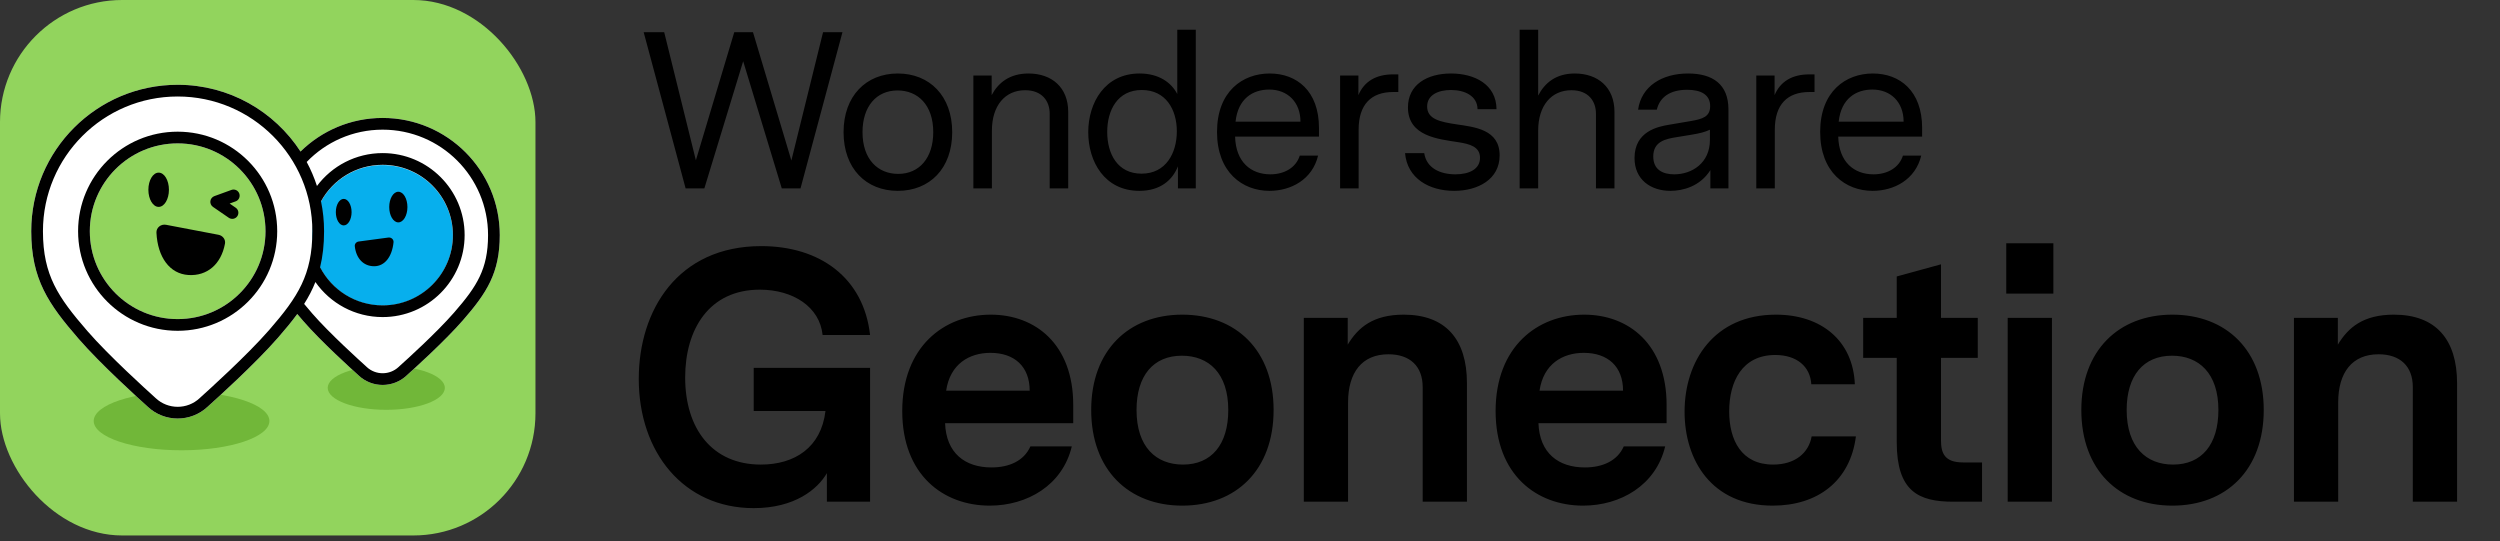 <svg width="194" height="42" viewBox="0 0 194 42" fill="none" xmlns="http://www.w3.org/2000/svg">
<rect x="0" y="0" width="194" height="42" fill="#333333" stroke="none"/>
<rect width="41.552" height="41.552" rx="9.479" fill="#92D45D"/>
<path d="M29.974 31.802C32.484 31.802 34.519 31.039 34.519 30.098C34.519 29.156 32.484 28.393 29.974 28.393C27.464 28.393 25.43 29.156 25.43 30.098C25.43 31.039 27.464 31.802 29.974 31.802Z" fill="#71B739"/>
<path d="M14.089 34.942C17.854 34.942 20.906 33.924 20.906 32.669C20.906 31.414 17.854 30.397 14.089 30.397C10.324 30.397 7.272 31.414 7.272 32.669C7.272 33.924 10.324 34.942 14.089 34.942Z" fill="#71B739"/>
<path fill-rule="evenodd" clip-rule="evenodd" d="M13.786 6.579C7.511 6.579 2.424 11.666 2.424 17.941C2.424 21.673 3.764 23.595 6.096 26.286C7.806 28.259 10.874 31.029 11.338 31.446C11.371 31.476 11.403 31.505 11.435 31.535L11.458 31.557C12.767 32.783 14.805 32.785 16.115 31.56L16.139 31.538C16.171 31.507 16.202 31.478 16.236 31.448C16.705 31.028 19.795 28.245 21.575 26.202C22.135 25.559 22.634 24.958 23.068 24.365C23.219 24.546 23.377 24.73 23.541 24.919C24.909 26.497 27.363 28.713 27.735 29.047C27.761 29.071 27.786 29.094 27.811 29.118L27.83 29.136C28.877 30.117 30.508 30.118 31.555 29.138L31.575 29.12L31.575 29.12C31.601 29.096 31.626 29.072 31.652 29.048C32.028 28.712 34.5 26.486 35.924 24.852C37.771 22.732 38.782 21.183 38.782 18.242C38.782 13.223 34.712 9.153 29.692 9.153C27.211 9.153 24.961 10.148 23.321 11.76C21.295 8.641 17.781 6.579 13.786 6.579ZM13.786 24.761C17.551 24.761 20.603 21.709 20.603 17.944C20.603 14.179 17.551 11.127 13.786 11.127C10.021 11.127 6.969 14.179 6.969 17.944C6.969 21.709 10.021 24.761 13.786 24.761Z" fill="white"/>
<path d="M35.146 18.265C35.146 21.277 32.704 23.719 29.692 23.719C26.68 23.719 24.239 21.277 24.239 18.265C24.239 15.254 26.68 12.812 29.692 12.812C32.704 12.812 35.146 15.254 35.146 18.265Z" fill="#07AFED"/>
<path d="M27.283 16.463C27.283 17.031 27.009 17.492 26.672 17.492C26.334 17.492 26.061 17.031 26.061 16.463C26.061 15.895 26.334 15.434 26.672 15.434C27.009 15.434 27.283 15.895 27.283 16.463Z" fill="black"/>
<path d="M30.91 17.257C31.3 17.257 31.616 16.725 31.616 16.068C31.616 15.412 31.3 14.88 30.91 14.88C30.52 14.88 30.204 15.412 30.204 16.068C30.204 16.725 30.52 17.257 30.91 17.257Z" fill="black"/>
<path d="M27.837 18.741C27.653 18.765 27.512 18.923 27.532 19.108C27.637 20.062 28.211 20.66 29.035 20.66C29.851 20.66 30.424 19.932 30.538 18.801C30.56 18.578 30.36 18.404 30.138 18.433L27.837 18.741Z" fill="black"/>
<path d="M12.311 16.055C12.752 16.055 13.109 15.46 13.109 14.726C13.109 13.991 12.752 13.396 12.311 13.396C11.871 13.396 11.514 13.991 11.514 14.726C11.514 15.46 11.871 16.055 12.311 16.055Z" fill="black"/>
<path d="M16.954 18.219C17.283 18.282 17.52 18.581 17.458 18.91C17.162 20.496 16.082 21.432 14.622 21.341C13.175 21.251 12.233 19.968 12.14 18.057C12.12 17.657 12.494 17.369 12.887 17.444L16.954 18.219Z" fill="black"/>
<path d="M18.293 16.121C18.509 16.269 18.563 16.564 18.415 16.779C18.267 16.994 17.973 17.049 17.757 16.901L16.526 16.055C16.381 15.954 16.303 15.781 16.325 15.605C16.348 15.429 16.466 15.281 16.633 15.22L17.962 14.737C18.208 14.648 18.479 14.774 18.569 15.02C18.658 15.265 18.531 15.537 18.286 15.626L17.82 15.795L18.293 16.121Z" fill="black"/>
<path fill-rule="evenodd" clip-rule="evenodd" d="M21.512 17.944C21.512 22.211 18.053 25.67 13.786 25.67C9.519 25.67 6.06 22.211 6.06 17.944C6.06 13.677 9.519 10.218 13.786 10.218C18.053 10.218 21.512 13.677 21.512 17.944ZM13.786 24.761C17.551 24.761 20.603 21.709 20.603 17.944C20.603 14.179 17.551 11.127 13.786 11.127C10.021 11.127 6.969 14.179 6.969 17.944C6.969 21.709 10.021 24.761 13.786 24.761Z" fill="black"/>
<path fill-rule="evenodd" clip-rule="evenodd" d="M11.338 31.446C11.371 31.476 11.403 31.505 11.435 31.535L11.458 31.557C12.767 32.783 14.805 32.785 16.115 31.56L16.139 31.538C16.171 31.507 16.202 31.478 16.236 31.448C16.705 31.028 19.795 28.245 21.575 26.202C22.135 25.559 22.634 24.958 23.068 24.365C23.219 24.546 23.377 24.73 23.541 24.919C24.909 26.497 27.363 28.713 27.735 29.047C27.761 29.071 27.786 29.094 27.811 29.118L27.83 29.136C28.877 30.117 30.508 30.118 31.555 29.138L31.575 29.12C31.6 29.096 31.626 29.072 31.652 29.048C32.028 28.712 34.5 26.486 35.924 24.852C37.771 22.732 38.782 21.183 38.782 18.242C38.782 13.223 34.712 9.153 29.692 9.153C27.211 9.153 24.961 10.148 23.321 11.76C21.295 8.641 17.781 6.579 13.786 6.579C7.511 6.579 2.424 11.666 2.424 17.941C2.424 21.673 3.764 23.595 6.096 26.286C7.806 28.259 10.874 31.029 11.338 31.446ZM23.8 12.568C24.118 13.16 24.385 13.784 24.596 14.433C25.756 12.883 27.607 11.88 29.692 11.88C33.206 11.88 36.055 14.729 36.055 18.243C36.055 21.757 33.206 24.605 29.692 24.605C27.533 24.605 25.625 23.53 24.475 21.885C24.242 22.477 23.95 23.034 23.601 23.584C23.795 23.82 24.004 24.065 24.227 24.323C25.552 25.851 27.962 28.029 28.342 28.37C28.377 28.402 28.411 28.434 28.437 28.458L28.452 28.473C29.149 29.126 30.237 29.127 30.935 28.474L30.95 28.46C30.976 28.435 31.011 28.403 31.046 28.371C31.429 28.029 33.858 25.839 35.238 24.255C36.152 23.206 36.797 22.367 37.224 21.465C37.642 20.584 37.873 19.598 37.873 18.242C37.873 13.725 34.21 10.062 29.692 10.062C27.378 10.062 25.288 11.023 23.8 12.568ZM24.84 20.735C25.745 22.494 27.578 23.696 29.692 23.696C32.704 23.696 35.146 21.255 35.146 18.243C35.146 15.231 32.704 12.789 29.692 12.789C27.631 12.789 25.838 13.932 24.91 15.619C25.066 16.368 25.148 17.145 25.148 17.941C25.148 18.996 25.043 19.908 24.84 20.735ZM13.786 7.488C8.013 7.488 3.333 12.168 3.333 17.941C3.333 19.686 3.643 20.961 4.202 22.105C4.772 23.274 5.621 24.35 6.783 25.691C8.449 27.613 11.473 30.345 11.945 30.77C11.987 30.807 12.028 30.845 12.06 30.876L12.08 30.894C13.039 31.793 14.534 31.794 15.494 30.896L15.514 30.878L15.514 30.877C15.546 30.847 15.588 30.808 15.63 30.77C16.106 30.344 19.153 27.598 20.89 25.605C22.034 24.291 22.858 23.223 23.406 22.067C23.945 20.93 24.239 19.664 24.239 17.941C24.239 12.168 19.559 7.488 13.786 7.488Z" fill="black"/>
<path d="M65.375 2.5L62.12 14.619H60.666L57.67 4.751L54.658 14.619H53.204L49.949 2.5H51.542L54 12.438L56.978 2.5H58.432L61.41 12.455L63.869 2.5H65.375ZM69.667 5.703C72.143 5.703 73.891 7.451 73.891 10.256C73.891 13.078 72.143 14.81 69.667 14.81C67.208 14.81 65.46 13.078 65.46 10.256C65.46 7.451 67.208 5.703 69.667 5.703ZM72.42 10.256C72.42 8.144 71.225 7.019 69.65 7.019C68.005 7.019 66.931 8.265 66.931 10.256C66.931 12.368 68.126 13.494 69.701 13.494C71.346 13.494 72.42 12.247 72.42 10.256ZM79.811 5.703C81.612 5.703 82.893 6.776 82.893 8.681V14.619H81.456V8.819C81.456 7.867 80.884 7.001 79.551 7.001C77.993 7.001 76.972 8.196 76.972 10.135V14.619H75.534V5.859H76.954V7.382C77.456 6.43 78.339 5.703 79.811 5.703ZM92.793 2.309V14.619H91.408V12.905C90.993 13.961 90.058 14.81 88.413 14.81C85.712 14.81 84.448 12.541 84.448 10.256C84.448 7.988 85.729 5.703 88.43 5.703C89.919 5.703 90.889 6.395 91.356 7.296V2.309H92.793ZM88.586 13.476C90.473 13.476 91.322 11.884 91.322 10.187C91.322 8.508 90.473 6.984 88.603 6.984C86.716 6.984 85.92 8.559 85.92 10.239C85.92 11.936 86.716 13.476 88.586 13.476ZM102.353 10.602H95.844C95.895 12.576 97.073 13.528 98.579 13.528C99.67 13.528 100.57 13.009 100.864 12.074H102.284C101.834 13.944 100.172 14.81 98.51 14.81C96.415 14.81 94.441 13.373 94.441 10.239C94.441 7.088 96.432 5.703 98.527 5.703C100.622 5.703 102.353 7.053 102.353 9.927V10.602ZM98.492 6.949C97.229 6.949 96.069 7.642 95.878 9.442H100.916C100.916 7.919 99.912 6.949 98.492 6.949ZM108.511 5.772V7.14H108.112C106.398 7.14 105.429 8.109 105.429 10.066V14.619H103.992V5.859H105.412V7.382C105.862 6.309 106.797 5.772 108.095 5.772H108.511ZM113.031 9.65C114.433 9.858 116.372 10.048 116.372 12.057C116.372 13.927 114.676 14.81 112.841 14.81C110.919 14.81 109.205 13.857 109.032 11.884H110.521C110.694 13.044 111.75 13.528 112.944 13.528C114.035 13.528 114.849 13.113 114.849 12.247C114.849 11.382 114.052 11.174 113.169 11.035C111.629 10.793 109.257 10.585 109.257 8.334C109.257 6.568 110.746 5.703 112.598 5.703C114.433 5.703 116.113 6.551 116.13 8.473H114.658C114.641 7.434 113.654 6.984 112.598 6.984C111.611 6.984 110.746 7.365 110.746 8.265C110.746 9.252 111.767 9.46 113.031 9.65ZM122.201 5.703C124.002 5.703 125.283 6.776 125.283 8.681V14.619H123.846V8.819C123.846 7.867 123.275 7.001 121.942 7.001C120.383 7.001 119.362 8.196 119.362 10.135V14.619H117.925V2.309H119.362V7.417C119.864 6.447 120.73 5.703 122.201 5.703ZM130.994 5.703C132.898 5.703 134.127 6.534 134.127 8.49V14.619H132.725V13.2C131.929 14.463 130.596 14.81 129.626 14.81C128.102 14.81 126.839 13.944 126.839 12.264C126.839 10.17 128.691 9.823 129.488 9.685L131.219 9.391C132.119 9.235 132.708 9.062 132.708 8.231C132.708 7.348 131.998 6.967 130.925 6.967C129.574 6.967 128.795 7.555 128.57 8.508H127.116C127.375 6.69 128.968 5.703 130.994 5.703ZM132.69 10.066C132.275 10.256 131.929 10.343 131.202 10.464L130.145 10.637C129.262 10.776 128.293 10.966 128.293 12.143C128.293 13.165 129.02 13.528 129.92 13.528C131.305 13.528 132.69 12.645 132.69 10.862V10.066ZM140.807 5.772V7.14H140.408C138.694 7.14 137.725 8.109 137.725 10.066V14.619H136.288V5.859H137.708V7.382C138.158 6.309 139.093 5.772 140.391 5.772H140.807ZM149.157 10.602H142.647C142.699 12.576 143.877 13.528 145.383 13.528C146.474 13.528 147.374 13.009 147.668 12.074H149.088C148.638 13.944 146.976 14.81 145.314 14.81C143.219 14.81 141.245 13.373 141.245 10.239C141.245 7.088 143.236 5.703 145.331 5.703C147.426 5.703 149.157 7.053 149.157 9.927V10.602ZM145.296 6.949C144.033 6.949 142.873 7.642 142.682 9.442H147.72C147.72 7.919 146.716 6.949 145.296 6.949Z" fill="black"/>
<path d="M58.488 28.544H67.518V38.932H64.166V36.716C63.446 37.963 61.673 39.431 58.488 39.431C53.058 39.431 49.568 35.11 49.568 29.403C49.568 24.084 52.587 19.098 59.069 19.098C63.64 19.098 67.02 21.564 67.518 25.996H63.834C63.612 23.808 61.535 22.478 58.959 22.478C55.025 22.478 53.169 25.553 53.169 29.292C53.169 33.281 55.274 36.051 59.042 36.051C61.673 36.051 63.723 34.722 64.056 31.896H58.488V28.544ZM83.283 32.838H73.338C73.421 35.165 74.889 36.273 76.939 36.273C78.296 36.273 79.46 35.774 79.959 34.639H83.172C82.452 37.658 79.709 39.237 76.801 39.237C73.199 39.237 70.014 36.855 70.014 31.896C70.014 26.91 73.255 24.417 76.884 24.417C80.346 24.417 83.283 26.716 83.283 31.425V32.838ZM76.856 27.381C75.222 27.381 73.726 28.24 73.421 30.317H79.903C79.903 28.434 78.712 27.381 76.856 27.381ZM91.741 24.417C95.924 24.417 98.832 27.187 98.832 31.813C98.832 36.467 95.924 39.237 91.741 39.237C87.586 39.237 84.677 36.467 84.677 31.813C84.677 27.187 87.586 24.417 91.741 24.417ZM91.713 27.603C89.497 27.603 88.195 29.154 88.195 31.813C88.195 34.694 89.719 36.051 91.796 36.051C94.012 36.051 95.314 34.5 95.314 31.813C95.314 28.96 93.791 27.603 91.713 27.603ZM108.932 24.417C112.173 24.417 113.835 26.328 113.835 29.736V38.932H110.4V30.04C110.4 28.434 109.43 27.492 107.741 27.492C105.691 27.492 104.61 28.904 104.61 31.231V38.932H101.175V24.666H104.583V26.744C105.386 25.414 106.549 24.417 108.932 24.417ZM129.328 32.838H119.384C119.467 35.165 120.935 36.273 122.985 36.273C124.342 36.273 125.506 35.774 126.004 34.639H129.218C128.497 37.658 125.755 39.237 122.846 39.237C119.245 39.237 116.059 36.855 116.059 31.896C116.059 26.91 119.3 24.417 122.929 24.417C126.392 24.417 129.328 26.716 129.328 31.425V32.838ZM122.902 27.381C121.267 27.381 119.771 28.24 119.467 30.317H125.949C125.949 28.434 124.758 27.381 122.902 27.381ZM144.019 33.863C143.576 37.353 141.028 39.237 137.565 39.237C132.8 39.237 130.723 35.691 130.723 31.952C130.723 28.018 133.022 24.417 137.814 24.417C141.332 24.417 143.798 26.439 143.936 29.819H140.557C140.474 28.434 139.421 27.547 137.759 27.547C135.183 27.547 134.185 29.625 134.185 31.924C134.185 34.14 135.127 36.051 137.593 36.051C139.31 36.051 140.363 35.137 140.584 33.863H144.019ZM153.806 35.885V38.932H151.563C148.876 38.932 147.186 38.129 147.186 34.306V27.769H144.582V24.666H147.186V21.453L150.621 20.511V24.666H153.474V27.769H150.621V34.168C150.621 35.165 150.898 35.885 152.338 35.885H153.806ZM155.685 22.783V18.877H159.342V22.783H155.685ZM155.796 38.932V24.666H159.231V38.932H155.796ZM168.575 24.417C172.758 24.417 175.666 27.187 175.666 31.813C175.666 36.467 172.758 39.237 168.575 39.237C164.42 39.237 161.511 36.467 161.511 31.813C161.511 27.187 164.42 24.417 168.575 24.417ZM168.547 27.603C166.331 27.603 165.029 29.154 165.029 31.813C165.029 34.694 166.553 36.051 168.63 36.051C170.846 36.051 172.148 34.5 172.148 31.813C172.148 28.96 170.625 27.603 168.547 27.603ZM185.766 24.417C189.007 24.417 190.669 26.328 190.669 29.736V38.932H187.234V30.04C187.234 28.434 186.265 27.492 184.575 27.492C182.525 27.492 181.444 28.904 181.444 31.231V38.932H178.01V24.666H181.417V26.744C182.22 25.414 183.384 24.417 185.766 24.417Z" fill="black"/>
</svg>
